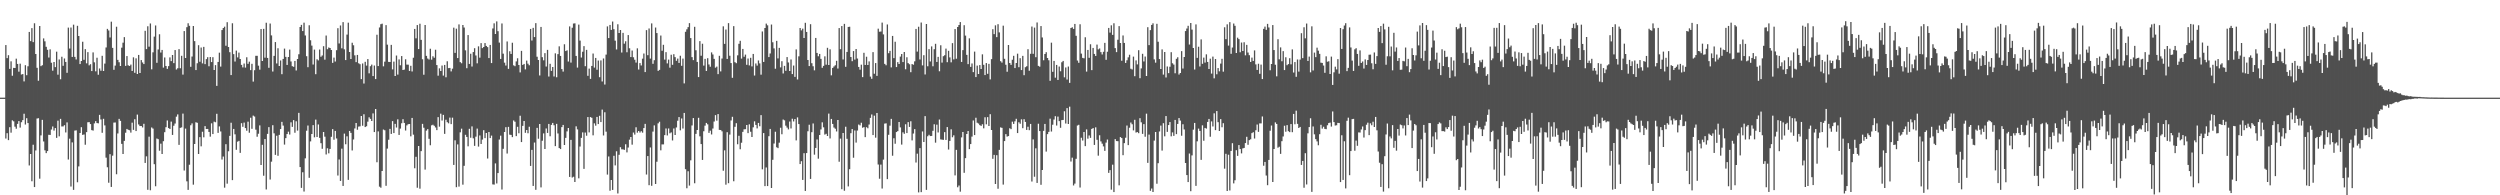 <svg xmlns="http://www.w3.org/2000/svg" width="1920" height="150"><path fill="#4f4f4f" d="M0 75h1v1H0zM1 75h1v1H1zM2 75h1v1H2zM3 75h1v1H3zM4 34.593h1v71.794H4zM5 44.643h1v57.631H5zM6 42.405h1v65.241H6zM7 52.897h1v44.795H7zM8 47.102h1v54.77H8zM9 58.145h1v34.248H9zM10 52.139h1v41.023H10zM11 52.215h1v45.056H11zM12 45.065h1v53.827H12zM13 49.12h1v45.992H13zM14 55.042h1v37.956H14zM15 48.896h1v49.084H15zM16 57.266h1v36.608H16zM17 56.868h1v35.404H17zM18 62.505h1v24.832H18zM19 50.082h1v45.541H19zM20 57.772h1v33.014H20zM21 50.912h1v43.593H21zM22 24.536h1v102.564H22zM23 31.57h1v86.693H23zM24 21.59h1v117.606H24zM25 32.368h1v78.81H25zM26 17.857h1v125.814H26zM27 41.464h1v74.113H27zM28 52.057h1v38.986H28zM29 61.997h1v28.801H29zM30 19.956h1v117.272H30zM31 50.812h1v53.175H31zM32 50.052h1v42.023H32zM33 29.489h1v79.139H33zM34 31.732h1v83.735H34zM35 35.948h1v81.675H35zM36 38.237h1v77.771H36zM37 44.16h1v59.357H37zM38 37.875h1v65.779H38zM39 48.18h1v51.316H39zM40 54.25h1v42.863H40zM41 47.617h1v52.68H41zM42 51.535h1v46.796H42zM43 39.658h1v66.246H43zM44 57.323h1v35.338H44zM45 45.644h1v59.057H45zM46 60.869h1v30.405H46zM47 43.572h1v53.534H47zM48 50.519h1v46.544H48zM49 44.92h1v51.215H49zM50 47.585h1v54.173H50zM51 55.895h1v38.13H51zM52 21.213h1v101.293H52zM53 37.257h1v69.261H53zM54 21.133h1v122.131H54zM55 43.714h1v65.656H55zM56 18.935h1v126.899H56zM57 43.668h1v56.656H57zM58 45.676h1v54.411H58zM59 19.821h1v120.149H59zM60 27.651h1v100.121H60zM61 49.203h1v52.964H61zM62 46.854h1v50.812H62zM63 32.069h1v71.504H63zM64 45.937h1v57.345H64zM65 37.729h1v73.429H65zM66 48.656h1v52.824H66zM67 40.041h1v53.863H67zM68 50.194h1v43.621H68zM69 49.292h1v46.01H69zM70 54.588h1v45.358H70zM71 40.217h1v60.066H71zM72 47.889h1v46.862H72zM73 54.797h1v38.228H73zM74 44.353h1v50.169H74zM75 57.392h1v37.334H75zM76 52.56h1v35.64H76zM77 54.337h1v37.393H77zM78 42.835h1v59.162H78zM79 54.54h1v36.722H79zM80 48.825h1v47.473H80zM81 36.436h1v84.653H81zM82 22.158h1v106.324H82zM83 23.421h1v116.931H83zM84 28.798h1v89.615H84zM85 16.663h1v126.917H85zM86 36.749h1v82.806H86zM87 53.613h1v40.533H87zM88 50.361h1v43.703H88zM89 20.549h1v113.291H89zM90 45.964h1v56.525H90zM91 47.795h1v43.47H91zM92 50.663h1v42.174H92zM93 36.591h1v73.896H93zM94 32.769h1v85.486H94zM95 28.519h1v79.67H95zM96 50.599h1v51.35H96zM97 43.066h1v55.955H97zM98 50.164h1v49.515H98zM99 50.679h1v49.368H99zM100 49.608h1v52.252H100zM101 54.492h1v39.702H101zM102 44.051h1v55.708H102zM103 55.886h1v35.697H103zM104 44.783h1v55.853H104zM105 56.857h1v31.156H105zM106 42.169h1v53.438H106zM107 56.085h1v40.712H107zM108 46.143h1v50.6H108zM109 47.974h1v49.913H109zM110 49.194h1v45.887H110zM111 23.66h1v101.479H111zM112 37.74h1v82.335H112zM113 20.197h1v125.58H113zM114 35.857h1v69.126H114zM115 18.031h1v128.114H115zM116 53.272h1v44.635H116zM117 40.199h1v58.583H117zM118 28.098h1v98H118zM119 19.551h1v123.525H119zM120 48.212h1v58.201H120zM121 37.974h1v68.913H121zM122 26.296h1v89.473H122zM123 40.338h1v70.014H123zM124 38.374h1v79.895H124zM125 51.906h1v56.517H125zM126 44.124h1v57.393H126zM127 50.677h1v47.02H127zM128 52.867h1v39.629H128zM129 50.807h1v47.546H129zM130 44.103h1v54.994H130zM131 46.932h1v46.457H131zM132 42.217h1v61.433H132zM133 48.477h1v48.093H133zM134 38.436h1v56.452H134zM135 53.416h1v36.161H135zM136 52.416h1v35.422H136zM137 37.724h1v73.555H137zM138 52.412h1v45.77H138zM139 42.842h1v54.999H139zM140 57.275h1v29.952H140zM141 23.875h1v107.118H141zM142 44.559h1v54.202H142zM143 20.906h1v118.38H143zM144 17.86h1v127.968H144zM145 19.803h1v106.725H145zM146 51.286h1v44.926H146zM147 43.398h1v51.387H147zM148 19.945h1v121.879H148zM149 31.572h1v79.009H149zM150 53.803h1v40.101H150zM151 48.573h1v45.72H151zM152 34.726h1v83.539H152zM153 47.431h1v57.899H153zM154 36.488h1v75.875H154zM155 48.701h1v52.486H155zM156 35.999h1v69.485H156zM157 49.265h1v47.62H157zM158 45.438h1v53.651H158zM159 43.906h1v55.129H159zM160 50.912h1v50.407H160zM161 43.774h1v61.17H161zM162 47.678h1v47.036H162zM163 43.954h1v59H163zM164 53.783h1v39.67H164zM165 50.036h1v43.847H165zM166 65.955h1v21.467H166zM167 47.569h1v54.477H167zM168 40.45h1v56.633H168zM169 51.141h1v49.803H169zM170 23.085h1v99.462H170zM171 21.481h1v98.732H171zM172 20.476h1v123.635H172zM173 35.143h1v75.582H173zM174 17.024h1v124.056H174zM175 36.09h1v80.087H175zM176 40.07h1v64.264H176zM177 57.669h1v36.583H177zM178 17.885h1v120.458H178zM179 41.59h1v57.445H179zM180 47.248h1v55.94H180zM181 38.846h1v76.221H181zM182 44.08h1v64.699H182zM183 40.4h1v67.782H183zM184 45.321h1v72.085H184zM185 49.823h1v44.77H185zM186 51.764h1v45.603H186zM187 48.807h1v45.365H187zM188 51.897h1v46.457H188zM189 44.005h1v56.393H189zM190 48.988h1v44.459H190zM191 47.358h1v54.569H191zM192 53.867h1v36.564H192zM193 48.976h1v49.966H193zM194 62.682h1v26.107H194zM195 53.934h1v35.553H195zM196 42.835h1v56.77H196zM197 42.831h1v62.202H197zM198 50.441h1v52.241H198zM199 53.526h1v42.786H199zM200 22.339h1v104.379H200zM201 46.87h1v64.328H201zM202 22.172h1v112.799H202zM203 44.289h1v62.515H203zM204 17.45h1v128.075H204zM205 44.497h1v58.331H205zM206 52.073h1v45.55H206zM207 18.056h1v119.835H207zM208 27.198h1v96.944H208zM209 54.959h1v41.215H209zM210 42.927h1v59.494H210zM211 32.325h1v86.596H211zM212 48.727h1v55.534H212zM213 37.079h1v82.582H213zM214 50.679h1v52.884H214zM215 46.431h1v52.696H215zM216 56.973h1v36.603H216zM217 45.273h1v51.188H217zM218 37.31h1v73.719H218zM219 43.696h1v62.396H219zM220 49.876h1v53.083H220zM221 43.771h1v57.345H221zM222 38.095h1v65.207H222zM223 47.2h1v46.729H223zM224 50.816h1v46.594H224zM225 51.304h1v40.961H225zM226 46.774h1v55.184H226zM227 54.128h1v39.029H227zM228 45.296h1v55.008H228zM229 41.7h1v44.962H229zM230 20.744h1v107.567H230zM231 19.089h1v125.196H231zM232 23.854h1v108.444H232zM233 17.388h1v129.716H233zM234 27.235h1v94.353H234zM235 43.144h1v57.267H235zM236 51.608h1v44.809H236zM237 19.393h1v117.139H237zM238 30.904h1v77.69H238zM239 35.03h1v67.88H239zM240 49.585h1v46.519H240zM241 38.093h1v67.368H241zM242 56.98h1v34.868H242zM243 45.502h1v59.718H243zM244 46.41h1v49.201H244zM245 38.026h1v67.853H245zM246 43.565h1v66.425H246zM247 42.588h1v71.703H247zM248 35.463h1v65.919H248zM249 45.84h1v59.144H249zM250 27.276h1v91.371H250zM251 37.782h1v76.084H251zM252 36.459h1v81.314H252zM253 36.859h1v77.498H253zM254 38.379h1v66.66H254zM255 48.262h1v50.918H255zM256 44.259h1v63.063H256zM257 47.266h1v53.294H257zM258 38.56h1v67.784H258zM259 21.641h1v113.172H259zM260 33.373h1v89.087H260zM261 19.556h1v119.416H261zM262 37.111h1v77.059H262zM263 16.983h1v125.793H263zM264 37.882h1v64.742H264zM265 46.108h1v64.672H265zM266 26.553h1v78.132H266zM267 17.384h1v120.76H267zM268 39.944h1v60.638H268zM269 45.296h1v56.722H269zM270 32.835h1v82.747H270zM271 34.744h1v72.385H271zM272 42.485h1v56.191H272zM273 47.724h1v46.722H273zM274 42.206h1v57.413H274zM275 48.571h1v48.668H275zM276 49.322h1v47.697H276zM277 60.764h1v28.306H277zM278 48.734h1v47.842H278zM279 64.14h1v23.6H279zM280 47.47h1v50.11H280zM281 50.381h1v46.574H281zM282 45.367h1v48.057H282zM283 56.298h1v33.829H283zM284 50.858h1v40.439H284zM285 49.59h1v43.326H285zM286 58.406h1v28.695H286zM287 50.308h1v51.11H287zM288 60.699h1v22.989H288zM289 26.665h1v97.951H289zM290 50.743h1v50.176H290zM291 21.103h1v122.234H291zM292 18.576h1v125.587H292zM293 18.18h1v113.161H293zM294 50.922h1v48.551H294zM295 47.385h1v52.637H295zM296 19.322h1v123.395H296zM297 34.303h1v79.835H297zM298 47.509h1v59.815H298zM299 47.614h1v51.378H299zM300 34.449h1v68.391H300zM301 53.311h1v39.707H301zM302 47.31h1v54.884H302zM303 58.381h1v36.729H303zM304 42.666h1v55.287H304zM305 57.296h1v34.335H305zM306 45.593h1v58.011H306zM307 50.132h1v48.638H307zM308 43.053h1v51.613H308zM309 53.744h1v37.78H309zM310 53.437h1v40.984H310zM311 45.536h1v54.69H311zM312 49.594h1v46.697H312zM313 49.665h1v45.706H313zM314 54.492h1v40.728H314zM315 50.53h1v54.159H315zM316 54.888h1v35.665H316zM317 44.33h1v59.112H317zM318 22.222h1v107.015H318zM319 29.436h1v90.986H319zM320 19.235h1v124.942H320zM321 37.663h1v74.445H321zM322 18.212h1v126.684H322zM323 30.615h1v85.477H323zM324 45.493h1v49.657H324zM325 57.394h1v40.689H325zM326 19.219h1v111.014H326zM327 42.899h1v57.386H327zM328 44.964h1v54.23H328zM329 45.699h1v60.895H329zM330 37.411h1v74.147H330zM331 45.845h1v50.412H331zM332 43.22h1v52.591H332zM333 44.328h1v52.293H333zM334 38.2h1v59.691H334zM335 49.972h1v49.977H335zM336 58.099h1v31.872H336zM337 52.483h1v44.82H337zM338 54.522h1v32.756H338zM339 50.324h1v42.268H339zM340 58.042h1v30.199H340zM341 49.887h1v52.911H341zM342 59.351h1v32.612H342zM343 47.06h1v46.782H343zM344 52.336h1v42.399H344zM345 52.169h1v38.155H345zM346 54.81h1v40.499H346zM347 52.744h1v37.64H347zM348 21.256h1v105.399H348zM349 40.592h1v67.173H349zM350 22.018h1v121.76H350zM351 44.588h1v66.329H351zM352 18.716h1v124.585H352zM353 47.697h1v53.909H353zM354 48.603h1v50.19H354zM355 19.192h1v122.639H355zM356 21.172h1v106.164H356zM357 38.66h1v64.877H357zM358 52.364h1v52.797H358zM359 26.953h1v85.434H359zM360 49.107h1v49.796H360zM361 41.283h1v64.495H361zM362 51.096h1v45.96H362zM363 39.981h1v66.26H363zM364 36.999h1v75.047H364zM365 42.588h1v62.348H365zM366 48.64h1v50.126H366zM367 35.587h1v76.995H367zM368 44.268h1v59.755H368zM369 33.131h1v77.482H369zM370 36.951h1v70.284H370zM371 36.072h1v63.898H371zM372 33.06h1v73.049H372zM373 35.296h1v66.869H373zM374 36.184h1v85.569H374zM375 44.598h1v56.791H375zM376 34.504h1v71.51H376zM377 48.42h1v55.74H377zM378 21.842h1v119.79H378zM379 17.944h1v123.855H379zM380 26.093h1v99.377H380zM381 16.445h1v124.466H381zM382 23.982h1v108.92H382zM383 32.728h1v74.42H383zM384 45.252h1v58.92H384zM385 18.002h1v127.574H385zM386 41.226h1v73.069H386zM387 48.109h1v53.257H387zM388 50.345h1v47.32H388zM389 31.844h1v86.059H389zM390 52.869h1v44.55H390zM391 39.395h1v64.049H391zM392 41.446h1v62.172H392zM393 32.84h1v72.497H393zM394 50.196h1v42.341H394zM395 50.826h1v42.687H395zM396 47.179h1v57.377H396zM397 44.74h1v52.662H397zM398 49.915h1v52.419H398zM399 55.625h1v33.248H399zM400 39.054h1v70.053H400zM401 49.885h1v46.777H401zM402 49.118h1v43.829H402zM403 53.304h1v48.677H403zM404 46.523h1v53.296H404zM405 48.907h1v53.433H405zM406 50.146h1v47.185H406zM407 22.229h1v105.216H407zM408 31.144h1v83.93H408zM409 21.412h1v121.392H409zM410 28.452h1v81.023H410zM411 17.766h1v127.997H411zM412 43.581h1v54.635H412zM413 46.09h1v60.478H413zM414 57.932h1v37.313H414zM415 20.67h1v123.237H415zM416 43.941h1v64.163H416zM417 46.312h1v56.157H417zM418 40.816h1v73.628H418zM419 51.109h1v47.569H419zM420 38.319h1v63.751H420zM421 58.797h1v36.386H421zM422 48.992h1v55.681H422zM423 54.412h1v41.465H423zM424 51.441h1v42.953H424zM425 58.733h1v37.491H425zM426 40.936h1v71.305H426zM427 59.354h1v35.789H427zM428 41.565h1v60.934H428zM429 35.58h1v78.125H429zM430 42.954h1v71.541H430zM431 53.039h1v44.607H431zM432 54.98h1v40.966H432zM433 34.019h1v77.359H433zM434 39.194h1v66.665H434zM435 38.679h1v62.247H435zM436 47.241h1v51.067H436zM437 20.249h1v115.617H437zM438 48.093h1v59.313H438zM439 21.291h1v115.04H439zM440 18.082h1v117.631H440zM441 17.944h1v121.817H441zM442 42.954h1v54.079H442zM443 51.897h1v47.464H443zM444 18.917h1v118.05H444zM445 31.201h1v81.332H445zM446 44.179h1v61.728H446zM447 39.727h1v61.936H447zM448 35.433h1v94.26H448zM449 50.851h1v50.922H449zM450 38.319h1v65.91H450zM451 58.214h1v31.689H451zM452 52.677h1v49.014H452zM453 60.558h1v29.348H453zM454 50.638h1v39.837H454zM455 41.123h1v62.824H455zM456 51.908h1v42.806H456zM457 44.504h1v52.012H457zM458 53.574h1v36.214H458zM459 46.468h1v48.817H459zM460 59.29h1v29.622H460zM461 46.376h1v47.391H461zM462 62.588h1v21.6H462zM463 44.9h1v59.114H463zM464 64.934h1v21.284H464zM465 41.952h1v59.155H465zM466 20.274h1v113.816H466zM467 29.247h1v90.936H467zM468 19.164h1v127.334H468zM469 23.009h1v115.237H469zM470 16.55h1v129.318H470zM471 22.444h1v97.21H471zM472 31.242h1v95.763H472zM473 37.992h1v78.187H473zM474 18.622h1v129.943H474zM475 25.346h1v93.557H475zM476 23.06h1v89.979H476zM477 40.35h1v74.335H477zM478 25.259h1v89.485H478zM479 33.527h1v81.566H479zM480 31.707h1v79.107H480zM481 40.146h1v76.883H481zM482 26.933h1v86.386H482zM483 37.081h1v70.194H483zM484 43.833h1v61.371H484zM485 38.795h1v72.314H485zM486 43.97h1v57.803H486zM487 45.895h1v57.462H487zM488 48.1h1v49.625H488zM489 37.129h1v64.77H489zM490 53.428h1v47.176H490zM491 48.431h1v53.33H491zM492 50.258h1v50.481H492zM493 45.044h1v56.837H493zM494 41.103h1v57.262H494zM495 55.344h1v39.785H495zM496 23.129h1v110.934H496zM497 42.407h1v77.462H497zM498 21.865h1v120.38H498zM499 44.982h1v68.277H499zM500 17.986h1v124.695H500zM501 49.006h1v52.083H501zM502 46.252h1v50.062H502zM503 21.126h1v120.174H503zM504 25.413h1v98.803H504zM505 54.421h1v40.298H505zM506 53.648h1v39.851H506zM507 27.308h1v88.132H507zM508 38.953h1v71.948H508zM509 34.392h1v76.528H509zM510 45.774h1v57.986H510zM511 40.02h1v58.649H511zM512 48.692h1v55.342H512zM513 45.781h1v52.902H513zM514 51.97h1v50.405H514zM515 42.02h1v59.641H515zM516 49.786h1v58.084H516zM517 41.645h1v57.024H517zM518 43.865h1v59.837H518zM519 46.703h1v51.172H519zM520 44.991h1v47.754H520zM521 48.356h1v41.575H521zM522 42.801h1v57.285H522zM523 50.514h1v40.492H523zM524 45.023h1v53.674H524zM525 64.046h1v22.692H525zM526 24.435h1v105.523H526zM527 22.522h1v122.058H527zM528 20.853h1v110.687H528zM529 17.773h1v124.761H529zM530 29.237h1v93.877H530zM531 43.863h1v52.515H531zM532 46.168h1v44.504H532zM533 20.563h1v120.181H533zM534 38.603h1v64.221H534zM535 47.587h1v52.273H535zM536 59.196h1v31.293H536zM537 31.597h1v73.103H537zM538 42.826h1v67.823H538zM539 33.582h1v89.238H539zM540 50.4h1v50.396H540zM541 45.195h1v51.327H541zM542 54.469h1v39.94H542zM543 44.719h1v50.771H543zM544 49.496h1v52.57H544zM545 51.251h1v49.103H545zM546 40.221h1v63.028H546zM547 41.83h1v56.887H547zM548 45.2h1v48.132H548zM549 51.984h1v36.441H549zM550 51.16h1v41.522H550zM551 56.955h1v30.632H551zM552 42.858h1v56.892H552zM553 54.833h1v45.017H553zM554 44.934h1v55.926H554zM555 20.24h1v110.89H555zM556 33.712h1v81.753H556zM557 22.694h1v119.149H557zM558 45.25h1v56.265H558zM559 17.775h1v122.944H559zM560 42.792h1v60.584H560zM561 48.45h1v44.069H561zM562 59.734h1v29.986H562zM563 20.064h1v119.149H563zM564 47.756h1v49.611H564zM565 48.546h1v46.077H565zM566 42.501h1v68.272H566zM567 33.616h1v70.68H567zM568 31.348h1v83.305H568zM569 45.03h1v64.585H569zM570 37.592h1v63.705H570zM571 43.552h1v55.782H571zM572 41.952h1v57.285H572zM573 49.77h1v46.235H573zM574 44.927h1v57.327H574zM575 50.228h1v45.239H575zM576 44.382h1v56.786H576zM577 51.018h1v54.196H577zM578 41.444h1v56.324H578zM579 58.026h1v35.18H579zM580 48.738h1v47.233H580zM581 50.379h1v48.254H581zM582 46.452h1v47.94H582zM583 48.674h1v48.311H583zM584 57.326h1v31.119H584zM585 24.186h1v105.841H585zM586 47.566h1v54.651H586zM587 21.503h1v121.458H587zM588 18.127h1v110.494H588zM589 19.476h1v123.438H589zM590 43.829h1v60.762H590zM591 41.052h1v57.963H591zM592 18.826h1v125.578H592zM593 32.462h1v90.275H593zM594 37.154h1v73.097H594zM595 52.812h1v48.368H595zM596 31.361h1v81.726H596zM597 44.838h1v68.913H597zM598 36.74h1v72.836H598zM599 51.752h1v46.368H599zM600 46.983h1v56.118H600zM601 56.396h1v35.427H601zM602 50.567h1v41.863H602zM603 54.387h1v42.113H603zM604 43.803h1v54.218H604zM605 47.955h1v51.403H605zM606 54.522h1v38.812H606zM607 45.664h1v53.023H607zM608 56.886h1v34.321H608zM609 50.329h1v42.98H609zM610 59.022h1v32.44H610zM611 37.946h1v69.897H611zM612 61.006h1v29.162H612zM613 43.263h1v52H613zM614 21.517h1v104.486H614zM615 23.362h1v100.446H615zM616 22.018h1v116.169H616zM617 29.173h1v88.496H617zM618 17.493h1v129.14H618zM619 24.511h1v93.026H619zM620 46.056h1v54.756H620zM621 50.739h1v45.07H621zM622 18.597h1v118.81H622zM623 48.546h1v52.998H623zM624 50.917h1v43.912H624zM625 54.018h1v64.759H625zM626 29.141h1v84.484H626zM627 40.647h1v66.443H627zM628 43.215h1v78.652H628zM629 41.439h1v62.257H629zM630 45.188h1v54.246H630zM631 52.061h1v41.902H631zM632 50.599h1v47.214H632zM633 43.279h1v60.112H633zM634 49.644h1v53.124H634zM635 36.736h1v67.7H635zM636 49.915h1v37.349H636zM637 37.891h1v68.439H637zM638 57.866h1v33.47H638zM639 52.183h1v42.987H639zM640 51.064h1v46.878H640zM641 50.148h1v48.741H641zM642 46.703h1v54.287H642zM643 52.625h1v39.538H643zM644 21.54h1v102.655H644zM645 37.793h1v68.67H645zM646 20.011h1v125.297H646zM647 45.644h1v56.498H647zM648 18.347h1v128.144H648zM649 51.324h1v46.031H649zM650 39.864h1v66.752H650zM651 20.679h1v122.456H651zM652 20.51h1v109.444H652zM653 43.774h1v58.517H653zM654 47.005h1v52.14H654zM655 39.203h1v81.923H655zM656 45.795h1v54.385H656zM657 37.608h1v71.897H657zM658 44.934h1v55.331H658zM659 51.398h1v44.223H659zM660 53.497h1v42.818H660zM661 49.672h1v44.589H661zM662 59.228h1v38.883H662zM663 40.574h1v57.088H663zM664 49.889h1v55.411H664zM665 43.586h1v54.079H665zM666 49.944h1v48.549H666zM667 47.143h1v48.496H667zM668 58.839h1v31.678H668zM669 60.523h1v27.388H669zM670 40.043h1v63.71H670zM671 56.639h1v32.206H671zM672 48.438h1v57.295H672zM673 58.289h1v28.496H673zM674 22.03h1v104.358H674zM675 24.387h1v112.868H675zM676 24.209h1v102.225H676zM677 17.37h1v127.425H677zM678 26.418h1v96.164H678zM679 49.061h1v45.848H679zM680 50.13h1v44.614H680zM681 18.768h1v118.817H681zM682 40.86h1v62.676H682zM683 39.056h1v57.434H683zM684 51.775h1v39.517H684zM685 27.601h1v91.989H685zM686 44.625h1v61.54H686zM687 32.055h1v78.315H687zM688 51.519h1v49.904H688zM689 47.731h1v52.966H689zM690 49.173h1v44.525H690zM691 43.472h1v54.353H691zM692 41.462h1v69.572H692zM693 47.658h1v53.967H693zM694 39.935h1v62.836H694zM695 53.197h1v42.229H695zM696 43.966h1v58.224H696zM697 48.47h1v45.326H697zM698 49.356h1v48.13H698zM699 55.46h1v37.691H699zM700 49.194h1v58.608H700zM701 49.715h1v52.843H701zM702 47.122h1v52.074H702zM703 22.227h1v102.614H703zM704 39.651h1v78.345H704zM705 20.522h1v127.228H705zM706 45.667h1v68.11H706zM707 17.329h1v130.25H707zM708 50.214h1v50.764H708zM709 42.414h1v66.661H709zM710 57.202h1v31.996H710zM711 18.448h1v127.347H711zM712 50.876h1v53.781H712zM713 37.722h1v65.83H713zM714 47.218h1v57.272H714zM715 35.628h1v68.766H715zM716 50.871h1v49.59H716zM717 37.788h1v57.628H717zM718 33.632h1v75.919H718zM719 47.546h1v48.201H719zM720 43.655h1v58.054H720zM721 54.755h1v37.045H721zM722 34.783h1v72.284H722zM723 48.077h1v59.208H723zM724 43.144h1v64.289H724zM725 42.446h1v59.029H725zM726 37.315h1v70.178H726zM727 47.761h1v49.835H727zM728 39.015h1v75.825H728zM729 44.071h1v64.177H729zM730 47.88h1v51.453H730zM731 33.128h1v72.275H731zM732 45.628h1v58.329H732zM733 22.334h1v112.394H733zM734 45.113h1v70.005H734zM735 20.737h1v123.083H735zM736 19.196h1v123.31H736zM737 16.965h1v130.245H737zM738 47.564h1v57.933H738zM739 38.489h1v62.886H739zM740 19.361h1v113.353H740zM741 27.361h1v94.074H741zM742 42.126h1v60.771H742zM743 49.258h1v51.376H743zM744 29.42h1v85.097H744zM745 51.331h1v59.33H745zM746 48.727h1v56.191H746zM747 55.401h1v37.118H747zM748 39.654h1v64.06H748zM749 59.212h1v31.231H749zM750 50.388h1v43.875H750zM751 56.841h1v38.032H751zM752 49.967h1v46.129H752zM753 52.988h1v43.717H753zM754 41.741h1v53.671H754zM755 49.763h1v48.789H755zM756 57.669h1v32.385H756zM757 48.411h1v47.098H757zM758 56.687h1v33.273H758zM759 49.056h1v47.734H759zM760 60.983h1v26.745H760zM761 45.415h1v54.44H761zM762 22.405h1v99.547H762zM763 26.23h1v92.694H763zM764 19.466h1v121.843H764zM765 28.528h1v90.65H765zM766 18.574h1v126.366H766zM767 24.907h1v90.167H767zM768 47.026h1v50.826H768zM769 48.09h1v50.133H769zM770 19.707h1v122.09H770zM771 45.168h1v63.168H771zM772 49.709h1v53.28H772zM773 55.083h1v49.831H773zM774 34.547h1v69.931H774zM775 48.399h1v50.133H775zM776 49.834h1v49.366H776zM777 45.852h1v47.585H777zM778 42.865h1v52.3H778zM779 52.295h1v40.883H779zM780 48.388h1v42.84H780zM781 41.201h1v60.989H781zM782 51.592h1v42.328H782zM783 44.68h1v50.366H783zM784 53.787h1v37.867H784zM785 42.902h1v55.534H785zM786 57.738h1v33.799H786zM787 51.617h1v42.012H787zM788 50.908h1v48.888H788zM789 37.775h1v59.581H789zM790 54.337h1v45.679H790zM791 41.315h1v53.882H791zM792 20.38h1v119.046H792zM793 41.341h1v65.699H793zM794 21.199h1v114.518H794zM795 43.938h1v69.963H795zM796 17.267h1v123.216H796zM797 50.569h1v44.449H797zM798 51.208h1v49.462H798zM799 20.036h1v121.898H799zM800 28.761h1v101.795H800zM801 46.296h1v54.193H801zM802 41.48h1v53.685H802zM803 40.073h1v76.361H803zM804 44.566h1v58.434H804zM805 46.273h1v54.983H805zM806 62.07h1v29.091H806zM807 32.783h1v68.208H807zM808 55.135h1v40.639H808zM809 46.804h1v45.019H809zM810 59.644h1v29.606H810zM811 49.88h1v46.539H811zM812 61.393h1v28.164H812zM813 51.102h1v41.92H813zM814 54.714h1v43.417H814zM815 47.8h1v44.447H815zM816 46.774h1v45.36H816zM817 59.406h1v26.026H817zM818 51.791h1v43.081H818zM819 61.059h1v21.996H819zM820 51.112h1v44.097H820zM821 63.643h1v18.267H821zM822 21.506h1v102.573H822zM823 20.918h1v100.181H823zM824 22.213h1v120.202H824zM825 18.356h1v122.674H825zM826 27.507h1v94.429H826zM827 46.479h1v49.913H827zM828 48.237h1v47.626H828zM829 18.636h1v125.368H829zM830 41.183h1v64.596H830zM831 44.421h1v63.493H831zM832 44.81h1v56.576H832zM833 28.61h1v83.641H833zM834 54.998h1v44.356H834zM835 38.331h1v68.173H835zM836 44.408h1v59.613H836zM837 33.971h1v71.888H837zM838 53.842h1v45.182H838zM839 36.793h1v61.552H839zM840 41.416h1v69.915H840zM841 42.95h1v54.827H841zM842 34.232h1v73.158H842zM843 37.914h1v81.632H843zM844 37.2h1v66.674H844zM845 40.063h1v68.526H845zM846 41.828h1v68.531H846zM847 39.768h1v72.641H847zM848 32.943h1v82.927H848zM849 45.927h1v63.6H849zM850 39.725h1v67.446H850zM851 21.462h1v111.316H851zM852 25.026h1v105.638H852zM853 19.469h1v126.198H853zM854 26.765h1v99.686H854zM855 17.86h1v129.632H855zM856 36.944h1v69.929H856zM857 40.059h1v68.263H857zM858 30.494h1v77.96H858zM859 20.08h1v122.268H859zM860 33.048h1v72.236H860zM861 46.628h1v59.387H861zM862 27.262h1v91.943H862zM863 32.998h1v76.947H863zM864 48.312h1v57.459H864zM865 46.273h1v50.135H865zM866 44.023h1v67.455H866zM867 42.016h1v56.081H867zM868 52.812h1v41.273H868zM869 53.368h1v42.062H869zM870 43.465h1v56.681H870zM871 58.527h1v33.477H871zM872 46.383h1v55.376H872zM873 49.445h1v51.984H873zM874 38.53h1v63.779H874zM875 60.068h1v30.714H875zM876 52.515h1v41.453H876zM877 41.299h1v61.531H877zM878 47.209h1v48.13H878zM879 43.426h1v61.563H879zM880 58.388h1v28.913H880zM881 20.906h1v104.163H881zM882 34.653h1v68.746H882zM883 23.167h1v123.39H883zM884 19.169h1v125.603H884zM885 17.91h1v129.552H885zM886 45.623h1v62.362H886zM887 48.111h1v53.252H887zM888 18.292h1v122.825H888zM889 32.057h1v93.275H889zM890 45.383h1v55.596H890zM891 53.004h1v43.442H891zM892 37.921h1v77.759H892zM893 57.296h1v37.32H893zM894 39.928h1v64.797H894zM895 59.498h1v29.622H895zM896 51.036h1v50.247H896zM897 56.188h1v39.886H897zM898 51.26h1v42.497H898zM899 40.093h1v64.596H899zM900 48.608h1v53.065H900zM901 49.622h1v54.729H901zM902 56.273h1v35.816H902zM903 45.154h1v57.88H903zM904 43.991h1v51.204H904zM905 57.253h1v33.399H905zM906 56.076h1v36.521H906zM907 39.26h1v65.008H907zM908 52.608h1v42.834H908zM909 43.79h1v55.642H909zM910 23.859h1v101.316H910zM911 21.895h1v112.561H911zM912 19.839h1v120.007H912zM913 34.195h1v83.722H913zM914 17.642h1v129.222H914zM915 22.735h1v96.603H915zM916 36.88h1v62.728H916zM917 53.423h1v40.966H917zM918 18.743h1v123.978H918zM919 44.465h1v64.097H919zM920 35.87h1v62.909H920zM921 51.061h1v49.517H921zM922 30.251h1v92.515H922zM923 48.994h1v47.26H923zM924 44.215h1v63.877H924zM925 48.054h1v50.208H925zM926 41.743h1v57.017H926zM927 47.573h1v46.068H927zM928 52.984h1v38.336H928zM929 45.062h1v59.95H929zM930 56.55h1v36.706H930zM931 43.483h1v53.646H931zM932 60.157h1v26.901H932zM933 45.309h1v54.635H933zM934 57.047h1v28.237H934zM935 52.286h1v41.549H935zM936 54.785h1v45.83H936zM937 48.853h1v42.627H937zM938 45.145h1v52.575H938zM939 55.044h1v39.577H939zM940 20.959h1v108.574H940zM941 30.066h1v88.07H941zM942 18.697h1v127.991H942zM943 35.042h1v83.777H943zM944 17.017h1v129.238H944zM945 41.341h1v74.566H945zM946 36.514h1v73.474H946zM947 18.061h1v122.783H947zM948 19.803h1v118.622H948zM949 40.723h1v74.626H949zM950 28.915h1v90.767H950zM951 30.054h1v81.339H951zM952 40.155h1v74.328H952zM953 32.682h1v85.145H953zM954 39.185h1v74.761H954zM955 32.446h1v81.188H955zM956 42.506h1v67.361H956zM957 34.481h1v70.57H957zM958 40.327h1v70.886H958zM959 42.398h1v65.237H959zM960 47.569h1v59.462H960zM961 44.263h1v57.988H961zM962 46.786h1v54.724H962zM963 38.729h1v67.681H963zM964 49.482h1v50.563H964zM965 53.723h1v41.913H965zM966 48.951h1v52.303H966zM967 56.687h1v38.103H967zM968 49.617h1v45.138H968zM969 60.745h1v28.698H969zM970 22.153h1v105.129H970zM971 20.455h1v103.916H971zM972 22.948h1v111.875H972zM973 18.352h1v123.864H973zM974 21.089h1v101.726H974zM975 53.975h1v46.407H975zM976 49.175h1v47.253H976zM977 19.267h1v120.488H977zM978 38.468h1v75.972H978zM979 49.702h1v44.303H979zM980 58.617h1v36.583H980zM981 30.087h1v83.3H981zM982 45.547h1v67.134H982zM983 36.424h1v81.724H983zM984 47.054h1v61.371H984zM985 39.246h1v65.544H985zM986 53.828h1v42.724H986zM987 43.993h1v57.164H987zM988 50.082h1v46.026H988zM989 49.216h1v51.536H989zM990 44.714h1v56.741H990zM991 49.39h1v45.91H991zM992 37.939h1v63.584H992zM993 55.71h1v31.787H993zM994 47.685h1v47.766H994zM995 58.981h1v26.02H995zM996 45.646h1v49.471H996zM997 54.984h1v43.317H997zM998 45.781h1v51.705H998zM999 25.504h1v101.181H999zM1000 44.657h1v78.963H1000zM1001 20.95h1v123.216H1001zM1002 29.416h1v88.219H1002zM1003 18.1h1v123.591H1003zM1004 46.818h1v55.571H1004zM1005 43.451h1v54.131H1005zM1006 55.566h1v35.239H1006zM1007 20.231h1v127.121H1007zM1008 54.115h1v42.996H1008zM1009 40.418h1v62.742H1009zM1010 43.865h1v62.992H1010zM1011 36.589h1v72H1011zM1012 38.912h1v72.646H1012zM1013 41.348h1v61.714H1013zM1014 48.141h1v47.727H1014zM1015 48.322h1v50.421H1015zM1016 50.352h1v46.967H1016zM1017 55.932h1v43.021H1017zM1018 43.252h1v55.985H1018zM1019 47.397h1v48.817H1019zM1020 47.047h1v47.462H1020zM1021 56.845h1v37.313H1021zM1022 43.446h1v53.799H1022zM1023 65.243h1v20.38H1023zM1024 55.543h1v38.21H1024zM1025 51.199h1v45.198H1025zM1026 53.286h1v42.943H1026zM1027 45.403h1v48.968H1027zM1028 56.591h1v37.933H1028zM1029 21.481h1v118.364H1029zM1030 37.585h1v66.319H1030zM1031 22.417h1v115.796H1031zM1032 19.631h1v88.842H1032zM1033 17.807h1v126.86H1033zM1034 54.641h1v38.139H1034zM1035 52.112h1v38.27H1035zM1036 21.027h1v113.536H1036zM1037 36.475h1v79.561H1037zM1038 46.523h1v44.971H1038zM1039 54.497h1v36.77H1039zM1040 37.873h1v77.871H1040zM1041 37.042h1v70.952H1041zM1042 41.396h1v70.579H1042zM1043 50.533h1v51.133H1043zM1044 38.718h1v63.069H1044zM1045 48.338h1v51.069H1045zM1046 47.184h1v49.966H1046zM1047 52.659h1v52.973H1047zM1048 45.605h1v54.342H1048zM1049 49.892h1v45.907H1049zM1050 46.095h1v48.134H1050zM1051 42.011h1v61.783H1051zM1052 41.938h1v52.76H1052zM1053 48.576h1v47.617H1053zM1054 53.21h1v40.302H1054zM1055 40.297h1v57.23H1055zM1056 49.036h1v40.789H1056zM1057 43.135h1v56.976H1057zM1058 21.519h1v94.864H1058zM1059 24.461h1v100.526H1059zM1060 20.029h1v123.539H1060zM1061 33.133h1v92.976H1061zM1062 18.162h1v128.968H1062zM1063 22.561h1v97.409H1063zM1064 49.731h1v53.545H1064zM1065 43.197h1v51.671H1065zM1066 20.56h1v124.052H1066zM1067 43.25h1v61.55H1067zM1068 35.728h1v70.563H1068zM1069 54.012h1v42.087H1069zM1070 25.172h1v88.356H1070zM1071 39.645h1v68.563H1071zM1072 36.477h1v79.247H1072zM1073 46.793h1v52.273H1073zM1074 44.572h1v59.572H1074zM1075 53.59h1v42.042H1075zM1076 53.513h1v42.618H1076zM1077 46.758h1v51.868H1077zM1078 47.124h1v49.217H1078zM1079 36.509h1v67.542H1079zM1080 50.858h1v39.798H1080zM1081 45.232h1v50.826H1081zM1082 55.472h1v32.525H1082zM1083 53.043h1v39.437H1083zM1084 37.088h1v76.606H1084zM1085 42.222h1v58.089H1085zM1086 46.449h1v48.803H1086zM1087 42.499h1v53.719H1087zM1088 24.255h1v107.148H1088zM1089 34.891h1v87.185H1089zM1090 19.519h1v119.915H1090zM1091 44.767h1v62.229H1091zM1092 17.663h1v126.425H1092zM1093 46.71h1v49.233H1093zM1094 38.956h1v63.003H1094zM1095 19.313h1v119.741H1095zM1096 22.945h1v114.077H1096zM1097 53.419h1v41.096H1097zM1098 46.639h1v47.928H1098zM1099 36.491h1v76.56H1099zM1100 23.495h1v81.307H1100zM1101 31.119h1v86.988H1101zM1102 45.74h1v55.839H1102zM1103 40.425h1v66.663H1103zM1104 52.901h1v42.392H1104zM1105 48.168h1v45.857H1105zM1106 57.687h1v37.105H1106zM1107 37.823h1v62.863H1107zM1108 50.741h1v49.966H1108zM1109 38.947h1v62.124H1109zM1110 43.803h1v54.005H1110zM1111 43.522h1v55.598H1111zM1112 51.579h1v46.008H1112zM1113 59.798h1v32.401H1113zM1114 43.952h1v56.427H1114zM1115 54.099h1v34.717H1115zM1116 46.513h1v58.338H1116zM1117 58.649h1v30.508H1117zM1118 20.842h1v102.181H1118zM1119 22.453h1v99.638H1119zM1120 21.737h1v124.18H1120zM1121 18.162h1v125.267H1121zM1122 20.94h1v107.672H1122zM1123 40.828h1v66.894H1123zM1124 48.235h1v48.361H1124zM1125 20.798h1v125.324H1125zM1126 40.35h1v71.485H1126zM1127 45.14h1v58.208H1127zM1128 50.034h1v44.385H1128zM1129 36.372h1v80.716H1129zM1130 41.492h1v65.55H1130zM1131 39.368h1v69.274H1131zM1132 48.422h1v49.663H1132zM1133 54.877h1v41.44H1133zM1134 56.38h1v36.409H1134zM1135 51.464h1v47.247H1135zM1136 46.362h1v51.259H1136zM1137 47.747h1v51.483H1137zM1138 45.85h1v58.634H1138zM1139 52.153h1v47.269H1139zM1140 51.203h1v45.292H1140zM1141 58.195h1v35.251H1141zM1142 56.973h1v31.254H1142zM1143 65.06h1v19.002H1143zM1144 35.731h1v72.749H1144zM1145 46.232h1v55.198H1145zM1146 44.856h1v55.525H1146zM1147 21.416h1v108.851H1147zM1148 35.731h1v78.775H1148zM1149 21.341h1v117.785H1149zM1150 40.622h1v66.475H1150zM1151 17.715h1v126.803H1151zM1152 47.143h1v70.06H1152zM1153 45.783h1v50.991H1153zM1154 51.579h1v41.842H1154zM1155 19.313h1v115.535H1155zM1156 41.107h1v56.674H1156zM1157 37.756h1v65.804H1157zM1158 29.61h1v90.252H1158zM1159 36.289h1v77.89H1159zM1160 34.998h1v86.072H1160zM1161 43.627h1v64.642H1161zM1162 47.138h1v53.342H1162zM1163 39.587h1v61.227H1163zM1164 44.916h1v54.163H1164zM1165 50.608h1v47.233H1165zM1166 40.182h1v68.936H1166zM1167 50.896h1v46.471H1167zM1168 40.762h1v62.126H1168zM1169 49.674h1v43.25H1169zM1170 43.467h1v57.78H1170zM1171 54.984h1v36.205H1171zM1172 50.631h1v45.031H1172zM1173 40.528h1v59.65H1173zM1174 45.964h1v45.946H1174zM1175 46.63h1v63.646H1175zM1176 58.791h1v27.869H1176zM1177 21.68h1v100.437H1177zM1178 45.193h1v59.499H1178zM1179 19.199h1v123.326H1179zM1180 45.655h1v59.009H1180zM1181 17.786h1v129.419H1181zM1182 42.284h1v59.574H1182zM1183 49.388h1v48.684H1183zM1184 18.723h1v122.55H1184zM1185 26.266h1v104.907H1185zM1186 40.91h1v60.638H1186zM1187 51.173h1v50.632H1187zM1188 39.651h1v65.898H1188zM1189 53.188h1v40.687H1189zM1190 36.081h1v72.708H1190zM1191 49.2h1v47.983H1191zM1192 37.511h1v67.425H1192zM1193 55.573h1v38.32H1193zM1194 40.988h1v63.996H1194zM1195 49.814h1v48.785H1195zM1196 35.255h1v68.331H1196zM1197 37.775h1v71.817H1197zM1198 29.839h1v82.451H1198zM1199 41.393h1v66.146H1199zM1200 46.577h1v55.1H1200zM1201 35.053h1v72.344H1201zM1202 45.673h1v54.575H1202zM1203 43.586h1v65.077H1203zM1204 51.443h1v48.535H1204zM1205 46.232h1v65.72H1205zM1206 30.036h1v101.52H1206zM1207 21.455h1v121.293H1207zM1208 18.249h1v125.823H1208zM1209 21.753h1v107.031H1209zM1210 17.457h1v127.634H1210zM1211 19.375h1v104.083H1211zM1212 36.905h1v63.79H1212zM1213 46.083h1v60.51H1213zM1214 18.94h1v124.843H1214zM1215 33.744h1v79.128H1215zM1216 38.516h1v63.474H1216zM1217 52.405h1v44.71H1217zM1218 28.434h1v88.672H1218zM1219 48.338h1v48.686H1219zM1220 46.584h1v52.328H1220zM1221 48.518h1v51.11H1221zM1222 45.184h1v56.805H1222zM1223 54.215h1v41.744H1223zM1224 52.199h1v37.4H1224zM1225 54.252h1v43.575H1225zM1226 57.198h1v30.554H1226zM1227 48.482h1v48.743H1227zM1228 62.675h1v31.934H1228zM1229 48.983h1v49.59H1229zM1230 63.142h1v27.231H1230zM1231 52.267h1v40.579H1231zM1232 56.158h1v36.223H1232zM1233 53.382h1v40.517H1233zM1234 50.23h1v42.971H1234zM1235 49.425h1v43.861H1235zM1236 27.022h1v100.183H1236zM1237 31.771h1v84.152H1237zM1238 20.741h1v124.898H1238zM1239 41.798h1v68.025H1239zM1240 18.654h1v126.436H1240zM1241 45.282h1v53.5H1241zM1242 49.585h1v49.913H1242zM1243 20.421h1v105.928H1243zM1244 22.142h1v119.094H1244zM1245 53.831h1v46.342H1245zM1246 44.998h1v60.005H1246zM1247 33.54h1v72.261H1247zM1248 41.469h1v56.917H1248zM1249 49.255h1v57.659H1249zM1250 56.57h1v35.436H1250zM1251 45.98h1v47.704H1251zM1252 50.663h1v44.124H1252zM1253 47.099h1v48.263H1253zM1254 56.921h1v39.096H1254zM1255 46.438h1v53.316H1255zM1256 59.084h1v29.799H1256zM1257 49.001h1v44.076H1257zM1258 52.437h1v46.217H1258zM1259 46.111h1v55.525H1259zM1260 51.652h1v41.005H1260zM1261 54.22h1v42.396H1261zM1262 46.9h1v56.848H1262zM1263 47.424h1v50.851H1263zM1264 42.966h1v56.507H1264zM1265 51.752h1v41.311H1265zM1266 22.089h1v104.573H1266zM1267 23.14h1v93.353H1267zM1268 23.557h1v117.62H1268zM1269 17.986h1v128.716H1269zM1270 21.714h1v107.398H1270zM1271 50.974h1v41.73H1271zM1272 48.431h1v48.629H1272zM1273 21.41h1v119.114H1273zM1274 41.727h1v63.149H1274zM1275 52.92h1v44.743H1275zM1276 45.824h1v54.131H1276zM1277 39.626h1v73.25H1277zM1278 54.881h1v41.057H1278zM1279 44.385h1v54.827H1279zM1280 51.276h1v43.351H1280zM1281 39.246h1v56.475H1281zM1282 61.72h1v27.558H1282zM1283 50.093h1v42.325H1283zM1284 50.706h1v44.935H1284zM1285 53.707h1v37.409H1285zM1286 52.206h1v40.32H1286zM1287 51.274h1v40.966H1287zM1288 49.617h1v52.09H1288zM1289 53.41h1v42.863H1289zM1290 49.038h1v43.078H1290zM1291 55.664h1v32.419H1291zM1292 50.224h1v46.695H1292zM1293 55.09h1v41.572H1293zM1294 51.292h1v41.941H1294zM1295 23.785h1v107.496H1295zM1296 24.213h1v92.854H1296zM1297 21.76h1v119.668H1297zM1298 22.968h1v92.856H1298zM1299 17.571h1v128.659H1299zM1300 44.978h1v60.204H1300zM1301 44.206h1v53.873H1301zM1302 42.288h1v53.367H1302zM1303 18.544h1v120.311H1303zM1304 39.171h1v68.409H1304zM1305 39.491h1v70.861H1305zM1306 40.837h1v73.145H1306zM1307 33.522h1v73.726H1307zM1308 42.041h1v67.182H1308zM1309 41.73h1v62.845H1309zM1310 37.491h1v73.577H1310zM1311 33.955h1v73.802H1311zM1312 46.928h1v55.706H1312zM1313 51.013h1v52.582H1313zM1314 41.018h1v63.349H1314zM1315 44.586h1v57.862H1315zM1316 35.667h1v81.785H1316zM1317 47.237h1v52.309H1317zM1318 41.858h1v67.878H1318zM1319 45.74h1v49.245H1319zM1320 44.291h1v59.187H1320zM1321 36.612h1v82.918H1321zM1322 42.865h1v70.565H1322zM1323 38.072h1v60.519H1323zM1324 38.475h1v67.78H1324zM1325 21.416h1v108.059H1325zM1326 39.853h1v84.665H1326zM1327 19.936h1v123.108H1327zM1328 40.99h1v74.127H1328zM1329 17.413h1v128.439H1329zM1330 45.515h1v62.612H1330zM1331 45.106h1v65.235H1331zM1332 19.228h1v123.063H1332zM1333 20.341h1v106.368H1333zM1334 40.423h1v63.685H1334zM1335 40.32h1v62.094H1335zM1336 33.923h1v85.429H1336zM1337 46.55h1v51.218H1337zM1338 30.359h1v73.557H1338zM1339 43.082h1v51.895H1339zM1340 33.687h1v73.483H1340zM1341 47.063h1v50.124H1341zM1342 46.452h1v49.595H1342zM1343 43.204h1v63.793H1343zM1344 48.207h1v55.969H1344zM1345 44.474h1v51.826H1345zM1346 40.766h1v58.073H1346zM1347 45.346h1v61.687H1347zM1348 43.229h1v57.173H1348zM1349 51.267h1v40.181H1349zM1350 62.038h1v26.617H1350zM1351 50.333h1v51.09H1351zM1352 60.764h1v24.96H1352zM1353 44.81h1v59.094H1353zM1354 35.175h1v90.694H1354zM1355 21.183h1v102.598H1355zM1356 20.952h1v122.882H1356zM1357 24.005h1v101.705H1357zM1358 17.951h1v129.437H1358zM1359 36.891h1v76.942H1359zM1360 38.85h1v71.822H1360zM1361 58.848h1v30.009H1361zM1362 20.478h1v125.526H1362zM1363 39.542h1v65.338H1363zM1364 42.414h1v58.78H1364zM1365 52.446h1v39.842H1365zM1366 42.927h1v73.202H1366zM1367 50.858h1v41.945H1367zM1368 47.894h1v59.384H1368zM1369 53.465h1v40.522H1369zM1370 46.371h1v57.697H1370zM1371 56.889h1v38.455H1371zM1372 53.053h1v41.282H1372zM1373 43.934h1v55.756H1373zM1374 50.775h1v38.585H1374zM1375 46.44h1v55.276H1375zM1376 59.656h1v31.067H1376zM1377 40.249h1v64.037H1377zM1378 52.81h1v38.052H1378zM1379 53.41h1v39.849H1379zM1380 37.214h1v71.602H1380zM1381 42.199h1v60.682H1381zM1382 48.324h1v56.526H1382zM1383 50.574h1v43.056H1383zM1384 19.727h1v107.279H1384zM1385 35.383h1v87.915H1385zM1386 20.597h1v123.031H1386zM1387 46.397h1v60.568H1387zM1388 17.855h1v124.994H1388zM1389 47.765h1v51.135H1389zM1390 44.266h1v52.199H1390zM1391 28.738h1v107.329H1391zM1392 20.181h1v121.925H1392zM1393 51.118h1v50.689H1393zM1394 42.881h1v56.235H1394zM1395 32.476h1v93.241H1395zM1396 42.11h1v64.097H1396zM1397 41.927h1v59.972H1397zM1398 54.973h1v38.695H1398zM1399 46.062h1v55.342H1399zM1400 56.287h1v38.054H1400zM1401 47.33h1v45.454H1401zM1402 63.492h1v20.146H1402zM1403 41.961h1v71.334H1403zM1404 57.131h1v38.018H1404zM1405 46.399h1v52.209H1405zM1406 48.436h1v52.74H1406zM1407 46.719h1v50.13H1407zM1408 52.879h1v41.401H1408zM1409 52.643h1v41.321H1409zM1410 45.673h1v55.486H1410zM1411 42.597h1v53.689H1411zM1412 46.191h1v69.726H1412zM1413 52.222h1v37.869H1413zM1414 21.064h1v113.035H1414zM1415 40.13h1v66.384H1415zM1416 19.519h1v129.066H1416zM1417 16.269h1v130.332H1417zM1418 20.233h1v122.667H1418zM1419 31.389h1v78.537H1419zM1420 35.152h1v79.203H1420zM1421 16.917h1v130.554H1421zM1422 26.173h1v98.402H1422zM1423 40.558h1v77.675H1423zM1424 43.847h1v63.458H1424zM1425 29.283h1v84.257H1425zM1426 38.143h1v80.096H1426zM1427 26.802h1v92.623H1427zM1428 36.724h1v73.934H1428zM1429 30.938h1v78.997H1429zM1430 44.737h1v58.672H1430zM1431 35.742h1v72.323H1431zM1432 43.636h1v61.584H1432zM1433 33.877h1v72.836H1433zM1434 38.896h1v63.541H1434zM1435 43.469h1v60.38H1435zM1436 36.77h1v68.368H1436zM1437 37.402h1v63.561H1437zM1438 44.785h1v51.343H1438zM1439 58.054h1v32.747H1439zM1440 49.04h1v51.536H1440zM1441 54.959h1v39.805H1441zM1442 45.451h1v56.219H1442zM1443 24.813h1v104.042H1443zM1444 30.917h1v97.114H1444zM1445 21.465h1v119.574H1445zM1446 34.367h1v81.119H1446zM1447 17.567h1v126.826H1447zM1448 41.455h1v76.043H1448zM1449 52.208h1v43.509H1449zM1450 59.276h1v37.21H1450zM1451 19.915h1v119.433H1451zM1452 46.22h1v62.96H1452zM1453 51.519h1v41.783H1453zM1454 31.071h1v80.268H1454zM1455 24.648h1v86.429H1455zM1456 38.356h1v76.237H1456zM1457 42.519h1v65.72H1457zM1458 35.577h1v66.193H1458zM1459 36.646h1v67.528H1459zM1460 50.848h1v52.454H1460zM1461 54.893h1v46.505H1461zM1462 47.056h1v52.122H1462zM1463 51.782h1v45.34H1463zM1464 36.138h1v67.267H1464zM1465 55.879h1v37.693H1465zM1466 41.21h1v60.059H1466zM1467 55.52h1v36.15H1467zM1468 49.406h1v44.546H1468zM1469 52.366h1v46.958H1469zM1470 45.783h1v46.505H1470zM1471 42.705h1v57.478H1471zM1472 54.103h1v33.211H1472zM1473 27.887h1v96.402H1473zM1474 41.451h1v63.399H1474zM1475 20.19h1v122.973H1475zM1476 41.723h1v66.928H1476zM1477 18.539h1v129.604H1477zM1478 53.174h1v48.21H1478zM1479 44.028h1v56.129H1479zM1480 20.11h1v125.404H1480zM1481 25.271h1v98.27H1481zM1482 50.23h1v55.525H1482zM1483 44.545h1v52.817H1483zM1484 34.003h1v70.76H1484zM1485 36.69h1v73.678H1485zM1486 37.64h1v73.765H1486zM1487 40.913h1v58.73H1487zM1488 50.343h1v51.845H1488zM1489 55.609h1v40.794H1489zM1490 50.697h1v48.817H1490zM1491 48.704h1v51.22H1491zM1492 49.995h1v51.094H1492zM1493 43.307h1v51.819H1493zM1494 43.568h1v55.42H1494zM1495 45.026h1v48.295H1495zM1496 50.105h1v42.204H1496zM1497 52.43h1v37.294H1497zM1498 60.821h1v26.285H1498zM1499 45.58h1v54.921H1499zM1500 59.381h1v27.832H1500zM1501 39.835h1v58.482H1501zM1502 39.185h1v79.556H1502zM1503 21.693h1v107.251H1503zM1504 22.046h1v118.467H1504zM1505 29.235h1v87.343H1505zM1506 17.725h1v127.663H1506zM1507 24.113h1v98.469H1507zM1508 53.352h1v41.614H1508zM1509 58.246h1v34.388H1509zM1510 19.585h1v116.965H1510zM1511 38.425h1v65.028H1511zM1512 46.449h1v50.918H1512zM1513 46.694h1v49.316H1513zM1514 40.132h1v66.466H1514zM1515 45.103h1v66.079H1515zM1516 41.46h1v70.101H1516zM1517 47.39h1v52.151H1517zM1518 39.301h1v61.078H1518zM1519 53.352h1v42.939H1519zM1520 44.774h1v54.914H1520zM1521 50.603h1v52.692H1521zM1522 42.432h1v56.399H1522zM1523 43.062h1v58.281H1523zM1524 49.926h1v46.438H1524zM1525 39.26h1v67.67H1525zM1526 57.774h1v35.722H1526zM1527 47.436h1v44.987H1527zM1528 51.256h1v41.765H1528zM1529 44.611h1v49.311H1529zM1530 55.355h1v45.807H1530zM1531 51.862h1v44.273H1531zM1532 21.222h1v109.65H1532zM1533 40.993h1v74.326H1533zM1534 20.27h1v120.371H1534zM1535 44.261h1v62.811H1535zM1536 18.331h1v127.489H1536zM1537 49.969h1v46.96H1537zM1538 46.504h1v52.554H1538zM1539 28.851h1v100.966H1539zM1540 19.354h1v120.634H1540zM1541 50.526h1v51.92H1541zM1542 39.954h1v61.3H1542zM1543 26.212h1v85.518H1543zM1544 36.774h1v67.633H1544zM1545 31.364h1v83.23H1545zM1546 44.529h1v57.807H1546zM1547 41.622h1v62.355H1547zM1548 53.329h1v48.931H1548zM1549 48.965h1v49.158H1549zM1550 54.275h1v47.961H1550zM1551 44.765h1v58.938H1551zM1552 45.882h1v50.025H1552zM1553 36.255h1v65.152H1553zM1554 51.155h1v52.825H1554zM1555 38.324h1v65.218H1555zM1556 50.915h1v45.354H1556zM1557 49.832h1v42.68H1557zM1558 38.271h1v74.834H1558zM1559 45.179h1v49.885H1559zM1560 48.175h1v49.139H1560zM1561 55.325h1v35.34H1561zM1562 23.508h1v111.536H1562zM1563 53.506h1v48.435H1563zM1564 21.778h1v113.216H1564zM1565 17.564h1v125.31H1565zM1566 20.174h1v107.338H1566zM1567 44.195h1v51.215H1567zM1568 38.811h1v55.896H1568zM1569 19.723h1v117.237H1569zM1570 37.722h1v78.212H1570zM1571 48.443h1v45.704H1571zM1572 48.8h1v46.635H1572zM1573 34.355h1v79.771H1573zM1574 42.952h1v62.234H1574zM1575 43.604h1v70.952H1575zM1576 48.832h1v52.847H1576zM1577 37.457h1v66.857H1577zM1578 54.842h1v39.892H1578zM1579 37.77h1v60.531H1579zM1580 43.696h1v65.681H1580zM1581 42.167h1v60.405H1581zM1582 44.996h1v58.206H1582zM1583 51.917h1v39.771H1583zM1584 39.766h1v68.988H1584zM1585 48.972h1v41.504H1585zM1586 56.053h1v39.217H1586zM1587 63.908h1v21.16H1587zM1588 51.308h1v45.821H1588zM1589 47.939h1v44.96H1589zM1590 49.155h1v52.575H1590zM1591 21.751h1v109.391H1591zM1592 21.229h1v96.85H1592zM1593 21.89h1v124.006H1593zM1594 41.796h1v71.909H1594zM1595 17.8h1v127.354H1595zM1596 45.799h1v65.53H1596zM1597 41.748h1v67.624H1597zM1598 60.473h1v31.82H1598zM1599 19.597h1v125.063H1599zM1600 48.445h1v56.466H1600zM1601 46.951h1v54.965H1601zM1602 38.093h1v77.05H1602zM1603 40.448h1v71.421H1603zM1604 35.71h1v72.234H1604zM1605 46.74h1v68.638H1605zM1606 55.016h1v38.162H1606zM1607 56.243h1v40.842H1607zM1608 50.809h1v41.813H1608zM1609 56.532h1v41.701H1609zM1610 44.591h1v60.041H1610zM1611 49.818h1v44.628H1611zM1612 43.43h1v56.404H1612zM1613 58.369h1v32.733H1613zM1614 46.799h1v50.279H1614zM1615 64.536h1v20.57H1615zM1616 52.567h1v35.729H1616zM1617 44.504h1v62.399H1617zM1618 41.245h1v59.73H1618zM1619 42.611h1v61.215H1619zM1620 51.421h1v36.58H1620zM1621 21.563h1v104.346H1621zM1622 46.289h1v60.037H1622zM1623 22.316h1v116.528H1623zM1624 44.996h1v61.312H1624zM1625 17.23h1v127.011H1625zM1626 37.878h1v67.729H1626zM1627 50.546h1v44.115H1627zM1628 20.231h1v116.777H1628zM1629 22.149h1v101.483H1629zM1630 50.292h1v45.928H1630zM1631 46.619h1v48.244H1631zM1632 32.954h1v88.801H1632zM1633 42.407h1v65.942H1633zM1634 28.049h1v87.242H1634zM1635 51.645h1v53.056H1635zM1636 45.477h1v61.135H1636zM1637 50.592h1v46.07H1637zM1638 44.14h1v51.939H1638zM1639 35.213h1v74.044H1639zM1640 45.152h1v57.375H1640zM1641 44.575h1v56.029H1641zM1642 44.323h1v55.17H1642zM1643 51.638h1v47.095H1643zM1644 45.632h1v53.779H1644zM1645 45.145h1v50.984H1645zM1646 57.582h1v33.328H1646zM1647 40.063h1v61.323H1647zM1648 53.497h1v40.97H1648zM1649 47.578h1v53.193H1649zM1650 41.984h1v44.767H1650zM1651 21.105h1v104.875H1651zM1652 18.72h1v126.349H1652zM1653 28.864h1v98H1653zM1654 18.219h1v131.113H1654zM1655 26.569h1v90.151H1655zM1656 42.174h1v63.076H1656zM1657 46.527h1v47.821H1657zM1658 19.345h1v128.361H1658zM1659 43.286h1v60.815H1659zM1660 44.998h1v58.1H1660zM1661 48.935h1v46.354H1661zM1662 37.727h1v67.599H1662zM1663 57.964h1v34.312H1663zM1664 35.319h1v72.854H1664zM1665 51.21h1v44.234H1665zM1666 37.408h1v71.277H1666zM1667 42.194h1v59.959H1667zM1668 41.895h1v62.003H1668zM1669 38.356h1v73.365H1669zM1670 35.294h1v82.328H1670zM1671 38.782h1v73.346H1671zM1672 49.798h1v55.67H1672zM1673 47.303h1v54.573H1673zM1674 44.881h1v62.905H1674zM1675 44.447h1v62.493H1675zM1676 47.614h1v56.127H1676zM1677 41.56h1v69.991H1677zM1678 40.823h1v63.884H1678zM1679 34.671h1v73.923H1679zM1680 20.849h1v105.825H1680zM1681 32.927h1v98.467H1681zM1682 18.377h1v117.063H1682zM1683 31.091h1v86.068H1683zM1684 18.798h1v125.008H1684zM1685 45.364h1v62.458H1685zM1686 45.458h1v63.827H1686zM1687 22.895h1v73.527H1687zM1688 19.4h1v121.328H1688zM1689 44.147h1v60.368H1689zM1690 49.587h1v53.008H1690zM1691 32.639h1v85.718H1691zM1692 40.498h1v65.537H1692zM1693 45.985h1v56.651H1693zM1694 47.841h1v49.192H1694zM1695 35.17h1v69.293H1695zM1696 46.417h1v55.276H1696zM1697 51.901h1v40.643H1697zM1698 58.049h1v29.739H1698zM1699 49.743h1v50.657H1699zM1700 63.906h1v24.463H1700zM1701 46.541h1v50.565H1701zM1702 50.821h1v51.623H1702zM1703 45.371h1v56.862H1703zM1704 52.531h1v42.683H1704zM1705 49.557h1v45.875H1705zM1706 48.603h1v47.4H1706zM1707 51.736h1v40.336H1707zM1708 52.027h1v44.065H1708zM1709 55.204h1v38.263H1709zM1710 22.014h1v97.706H1710zM1711 46.241h1v51.829H1711zM1712 21.368h1v125.075H1712zM1713 19.883h1v128.414H1713zM1714 21.526h1v116.416H1714zM1715 45.85h1v50.844H1715zM1716 39.393h1v57.507H1716zM1717 20.478h1v118.574H1717zM1718 39.326h1v80.279H1718zM1719 45.229h1v58.627H1719zM1720 42.634h1v53.11H1720zM1721 33.005h1v71.323H1721zM1722 55.724h1v36.78H1722zM1723 43.613h1v56.4H1723zM1724 56.305h1v39.874H1724zM1725 48.102h1v50.323H1725zM1726 56.772h1v38.18H1726zM1727 43.98h1v53.422H1727zM1728 42.561h1v56.074H1728zM1729 44.437h1v50.094H1729zM1730 55.238h1v40.387H1730zM1731 49.965h1v46.825H1731zM1732 37.843h1v64.525H1732zM1733 41.109h1v66.983H1733zM1734 52.554h1v41.179H1734zM1735 60.1h1v31.492H1735zM1736 45.925h1v58.677H1736zM1737 60.555h1v33.596H1737zM1738 49.974h1v49.643H1738zM1739 22.92h1v106.619H1739zM1740 25.495h1v104.926H1740zM1741 21.947h1v117.846H1741zM1742 36.823h1v75.64H1742zM1743 17.713h1v124.633H1743zM1744 39.249h1v72.06H1744zM1745 48.409h1v47.718H1745zM1746 48.338h1v44.724H1746zM1747 18.221h1v117.054H1747zM1748 43.483h1v66.091H1748zM1749 46.852h1v48.464H1749zM1750 39.791h1v61.863H1750zM1751 40.201h1v71.987H1751zM1752 47.079h1v57.709H1752zM1753 48.431h1v49.995H1753zM1754 37.422h1v69.041H1754zM1755 49.409h1v52.918H1755zM1756 55.245h1v33.456H1756zM1757 58.266h1v30.167H1757zM1758 53.904h1v45.871H1758zM1759 58.626h1v27.887H1759zM1760 48.276h1v43.44H1760zM1761 63.231h1v19.538H1761zM1762 46.813h1v47.647H1762zM1763 61.958h1v26.786H1763zM1764 50.45h1v40.879H1764zM1765 52.991h1v43.374H1765zM1766 50.819h1v40.096H1766zM1767 53.606h1v42.818H1767zM1768 55.884h1v36.903H1768zM1769 20.766h1v109.451H1769zM1770 47.168h1v57.99H1770zM1771 20.322h1v122.094H1771zM1772 42.936h1v58.638H1772zM1773 19.281h1v123.605H1773zM1774 48.937h1v47.61H1774zM1775 41.02h1v58.597H1775zM1776 20.258h1v120.094H1776zM1777 21.359h1v105.175H1777zM1778 41.998h1v64.065H1778zM1779 46.96h1v58.199H1779zM1780 32.611h1v81.586H1780zM1781 48.406h1v56.777H1781zM1782 45.724h1v58.336H1782zM1783 56.065h1v44.546H1783zM1784 40.766h1v73.52H1784zM1785 33.728h1v77.391H1785zM1786 42.304h1v57.642H1786zM1787 51.981h1v53.362H1787zM1788 39.981h1v61.776H1788zM1789 39.558h1v71.417H1789zM1790 42.524h1v59.698H1790zM1791 42.764h1v66.37H1791zM1792 28.532h1v88.839H1792zM1793 31.647h1v78.517H1793zM1794 31.856h1v77.507H1794zM1795 27.216h1v84.513H1795zM1796 46.461h1v53.234H1796zM1797 38.507h1v78.146H1797zM1798 44.566h1v61.698H1798zM1799 20.549h1v116.191H1799zM1800 20.222h1v123.688H1800zM1801 21.194h1v107.519H1801zM1802 16.788h1v133.207H1802zM1803 26.241h1v110.053H1803zM1804 37.514h1v72.412H1804zM1805 37.882h1v69.361H1805zM1806 21.311h1v123.179H1806zM1807 30.711h1v82.586H1807zM1808 45.795h1v58.313H1808zM1809 51.201h1v47.858H1809zM1810 29.649h1v82.165H1810zM1811 33.856h1v76.507H1811zM1812 32.474h1v81.499H1812zM1813 44.81h1v62.772H1813zM1814 24.651h1v82.893H1814zM1815 46.42h1v51.517H1815zM1816 34.058h1v69.938H1816zM1817 43.302h1v60.449H1817zM1818 45.513h1v53.257H1818zM1819 45.307h1v60.005H1819zM1820 49.69h1v48.336H1820zM1821 40.249h1v66.583H1821zM1822 50.963h1v40.572H1822zM1823 49.07h1v48.203H1823zM1824 48.15h1v50.117H1824zM1825 48.07h1v50.943H1825zM1826 63.652h1v24.15H1826zM1827 65.744h1v19.476H1827zM1828 65.474h1v18.425H1828zM1829 66.602h1v17.604H1829zM1830 68.502h1v12.428H1830zM1831 69.386h1v11.707H1831zM1832 69.26h1v12.229H1832zM1833 69.578h1v10.785H1833zM1834 68.392h1v14.36H1834zM1835 70.285h1v9.634H1835zM1836 69.337h1v10.755H1836zM1837 69.958h1v9.67H1837zM1838 70.951h1v8.27H1838zM1839 70.599h1v7.848H1839zM1840 70.937h1v7.311H1840zM1841 71.494h1v7.212H1841zM1842 71.901h1v6.267H1842zM1843 71.7h1v5.85H1843zM1844 72.665h1v4.656H1844zM1845 73.121h1v3.848H1845zM1846 73.176h1v3.591H1846zM1847 73.542h1v2.957H1847zM1848 73.425h1v3.117H1848zM1849 73.842h1v2.426H1849zM1850 74.002h1v2.124H1850zM1851 73.81h1v2.451H1851zM1852 74.199h1v1.707H1852zM1853 74.29h1v1.566H1853zM1854 74.3h1v1.305H1854zM1855 74.368h1v1.259H1855zM1856 74.414h1v1.291H1856zM1857 74.464h1v1H1857zM1858 74.419h1v1.108H1858zM1859 74.586h1v1H1859zM1860 74.636h1v1H1860zM1861 74.654h1v1H1861zM1862 74.739h1v1H1862zM1863 74.76h1v1H1863zM1864 74.821h1v1H1864zM1865 74.833h1v1H1865zM1866 74.883h1v1H1866zM1867 74.865h1v1H1867zM1868 74.892h1v1H1868zM1869 74.915h1v1H1869zM1870 74.92h1v1H1870zM1871 74.927h1v1H1871zM1872 74.947h1v1H1872zM1873 74.945h1v1H1873zM1874 74.97h1v1H1874zM1875 74.966h1v1H1875zM1876 74.977h1v1H1876zM1877 74.989h1v1H1877zM1878 74.991h1v1H1878zM1879 75h1v1H1879zM1880 75h1v1H1880zM1881 75h1v1H1881zM1882 75h1v1H1882zM1883 75h1v1H1883zM1884 75h1v1H1884zM1885 75h1v1H1885zM1886 75h1v1H1886zM1887 75h1v1H1887zM1888 75h1v1H1888zM1889 75h1v1H1889zM1890 75h1v1H1890zM1891 75h1v1H1891zM1892 75h1v1H1892zM1893 75h1v1H1893zM1894 75h1v1H1894zM1895 75h1v1H1895zM1896 75h1v1H1896zM1897 75h1v1H1897zM1898 75h1v1H1898zM1899 75h1v1H1899zM1900 75h1v1H1900zM1901 75h1v1H1901zM1902 75h1v1H1902zM1903 75h1v1H1903zM1904 75h1v1H1904zM1905 75h1v1H1905zM1906 75h1v1H1906zM1907 75h1v1H1907zM1908 75h1v1H1908zM1909 75h1v1H1909zM1910 75h1v1H1910zM1911 75h1v1H1911zM1912 75h1v1H1912zM1913 75h1v1H1913zM1914 75h1v1H1914zM1915 75h1v1H1915zM1916 75h1v1H1916zM1917 75h1v1H1917zM1918 75h1v1H1918zM1919 75h1v1H1919z"/></svg>